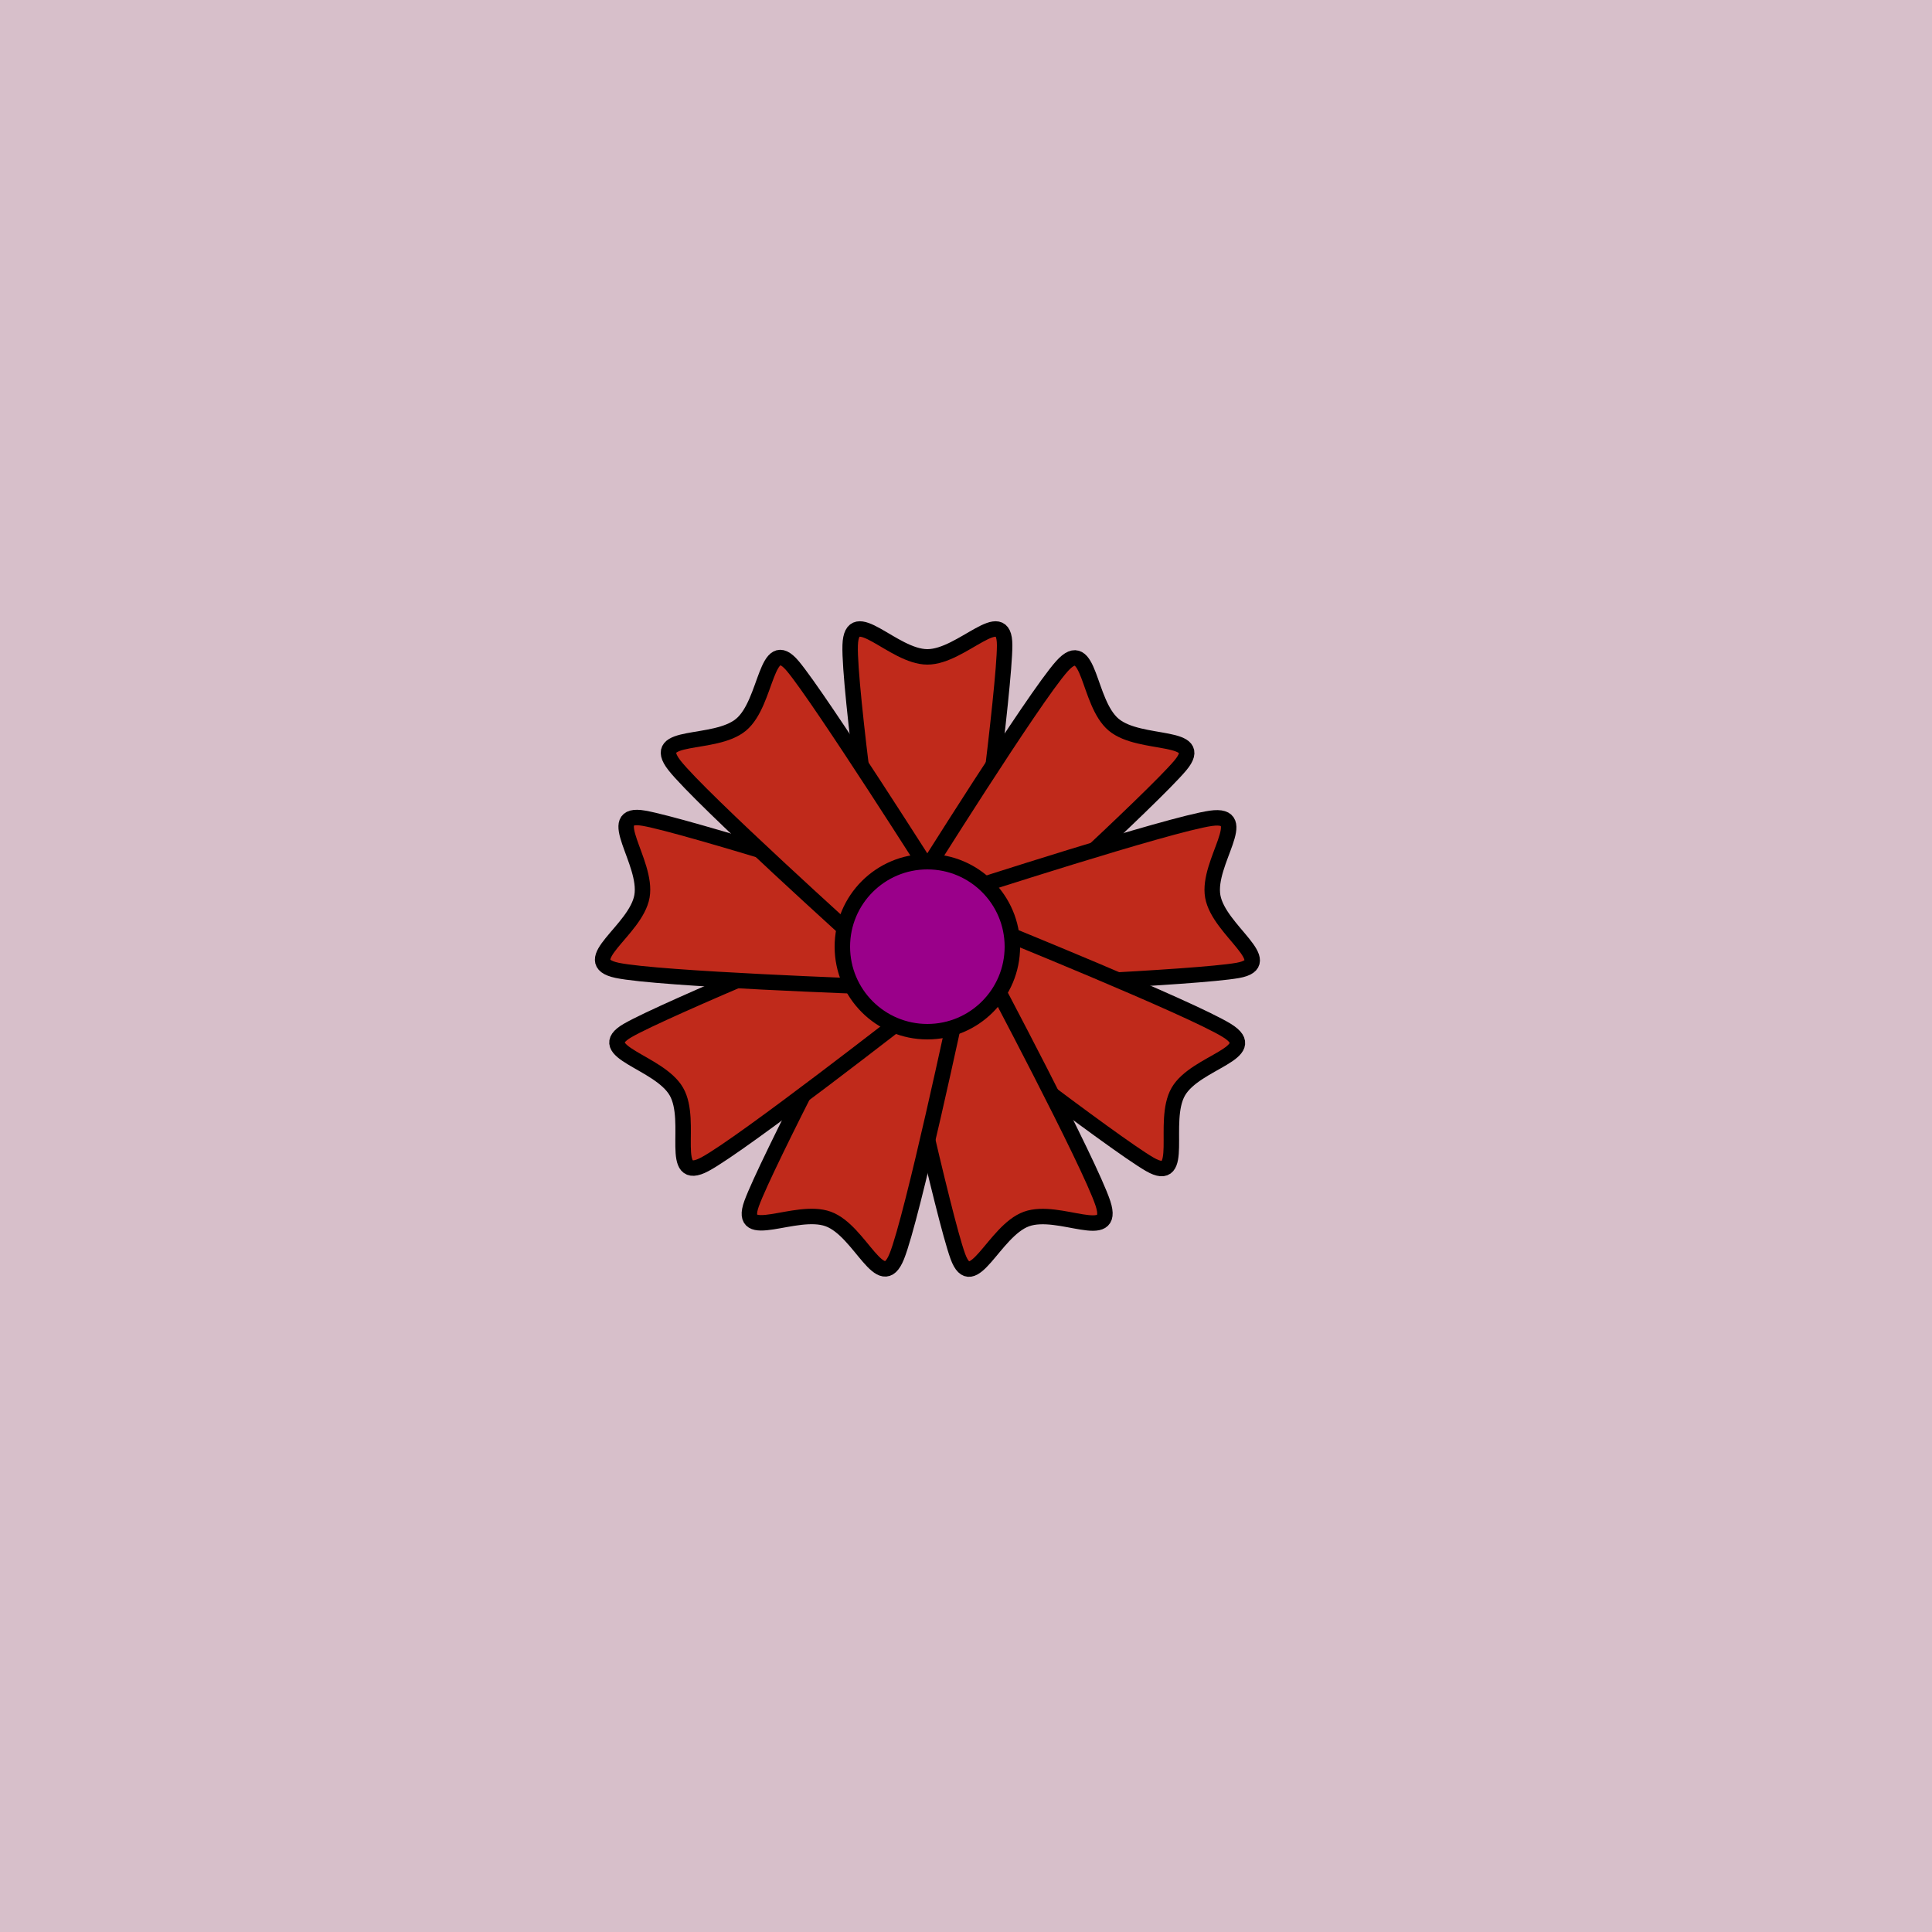<svg viewBox="0 0 500 500" fill="none" xmlns="http://www.w3.org/2000/svg" xmlns:xlink="http://www.w3.org/1999/xlink"><rect width="500" height="500" fill="#CDCDD0" /><rect id="rect" style="mix-blend-mode:overlay" opacity=".2" width="100%" height="100%" fill="#FF89B5"/><defs><filter id="Gl" x="-50%" y="-50%" width="200%" height="200%"><feTurbulence baseFrequency="0.05"/><feDisplacementMap in="SourceGraphic" scale="7"/><feOffset dy="-5" dx="-10"/><feDropShadow dx="8" dy="8" flood-color="#000000" flood-opacity="1" stdDeviation="0"/></filter></defs><g filter="url(#Gl)" stroke="#000000" stroke-width="4"><defs><path id="ps-6"  d="M230.024 171.998C230.386 160.997 241.042 175 250.012 175C258.983 175 270 160.997 270 171.998C270 183 262.546 238.751 262.546 238.751C262.395 241.669 256.828 244 250.012 244C243.196 244 237.629 241.669 237.478 238.751C237.478 238.751 229.663 183 230.024 171.998Z"/><mask id="fpc"><rect height="100%" width="100%" fill="white" /><use transform = "rotate(40.0 250 250)" xlink:href="#ps-6" fill="black"/></mask></defs><use transform="rotate(0.0 250 250)" xlink:href="#ps-6" mask="url(#fpc)" fill="#C02A1B"/><use transform="rotate(40.0 250 250)" xlink:href="#ps-6" mask="url(#fpc)" fill="#C02A1B"/><use transform="rotate(80.0 250 250)" xlink:href="#ps-6" mask="url(#fpc)" fill="#C02A1B"/><use transform="rotate(120.0 250 250)" xlink:href="#ps-6" mask="url(#fpc)" fill="#C02A1B"/><use transform="rotate(160.0 250 250)" xlink:href="#ps-6" mask="url(#fpc)" fill="#C02A1B"/><use transform="rotate(200.0 250 250)" xlink:href="#ps-6" mask="url(#fpc)" fill="#C02A1B"/><use transform="rotate(240.0 250 250)" xlink:href="#ps-6" mask="url(#fpc)" fill="#C02A1B"/><use transform="rotate(280.0 250 250)" xlink:href="#ps-6" mask="url(#fpc)" fill="#C02A1B"/><use transform="rotate(320.0 250 250)" xlink:href="#ps-6" mask="url(#fpc)" fill="#C02A1B"/><circle cx="250" cy="250" r="22" fill="#9A008A"/></g></svg>